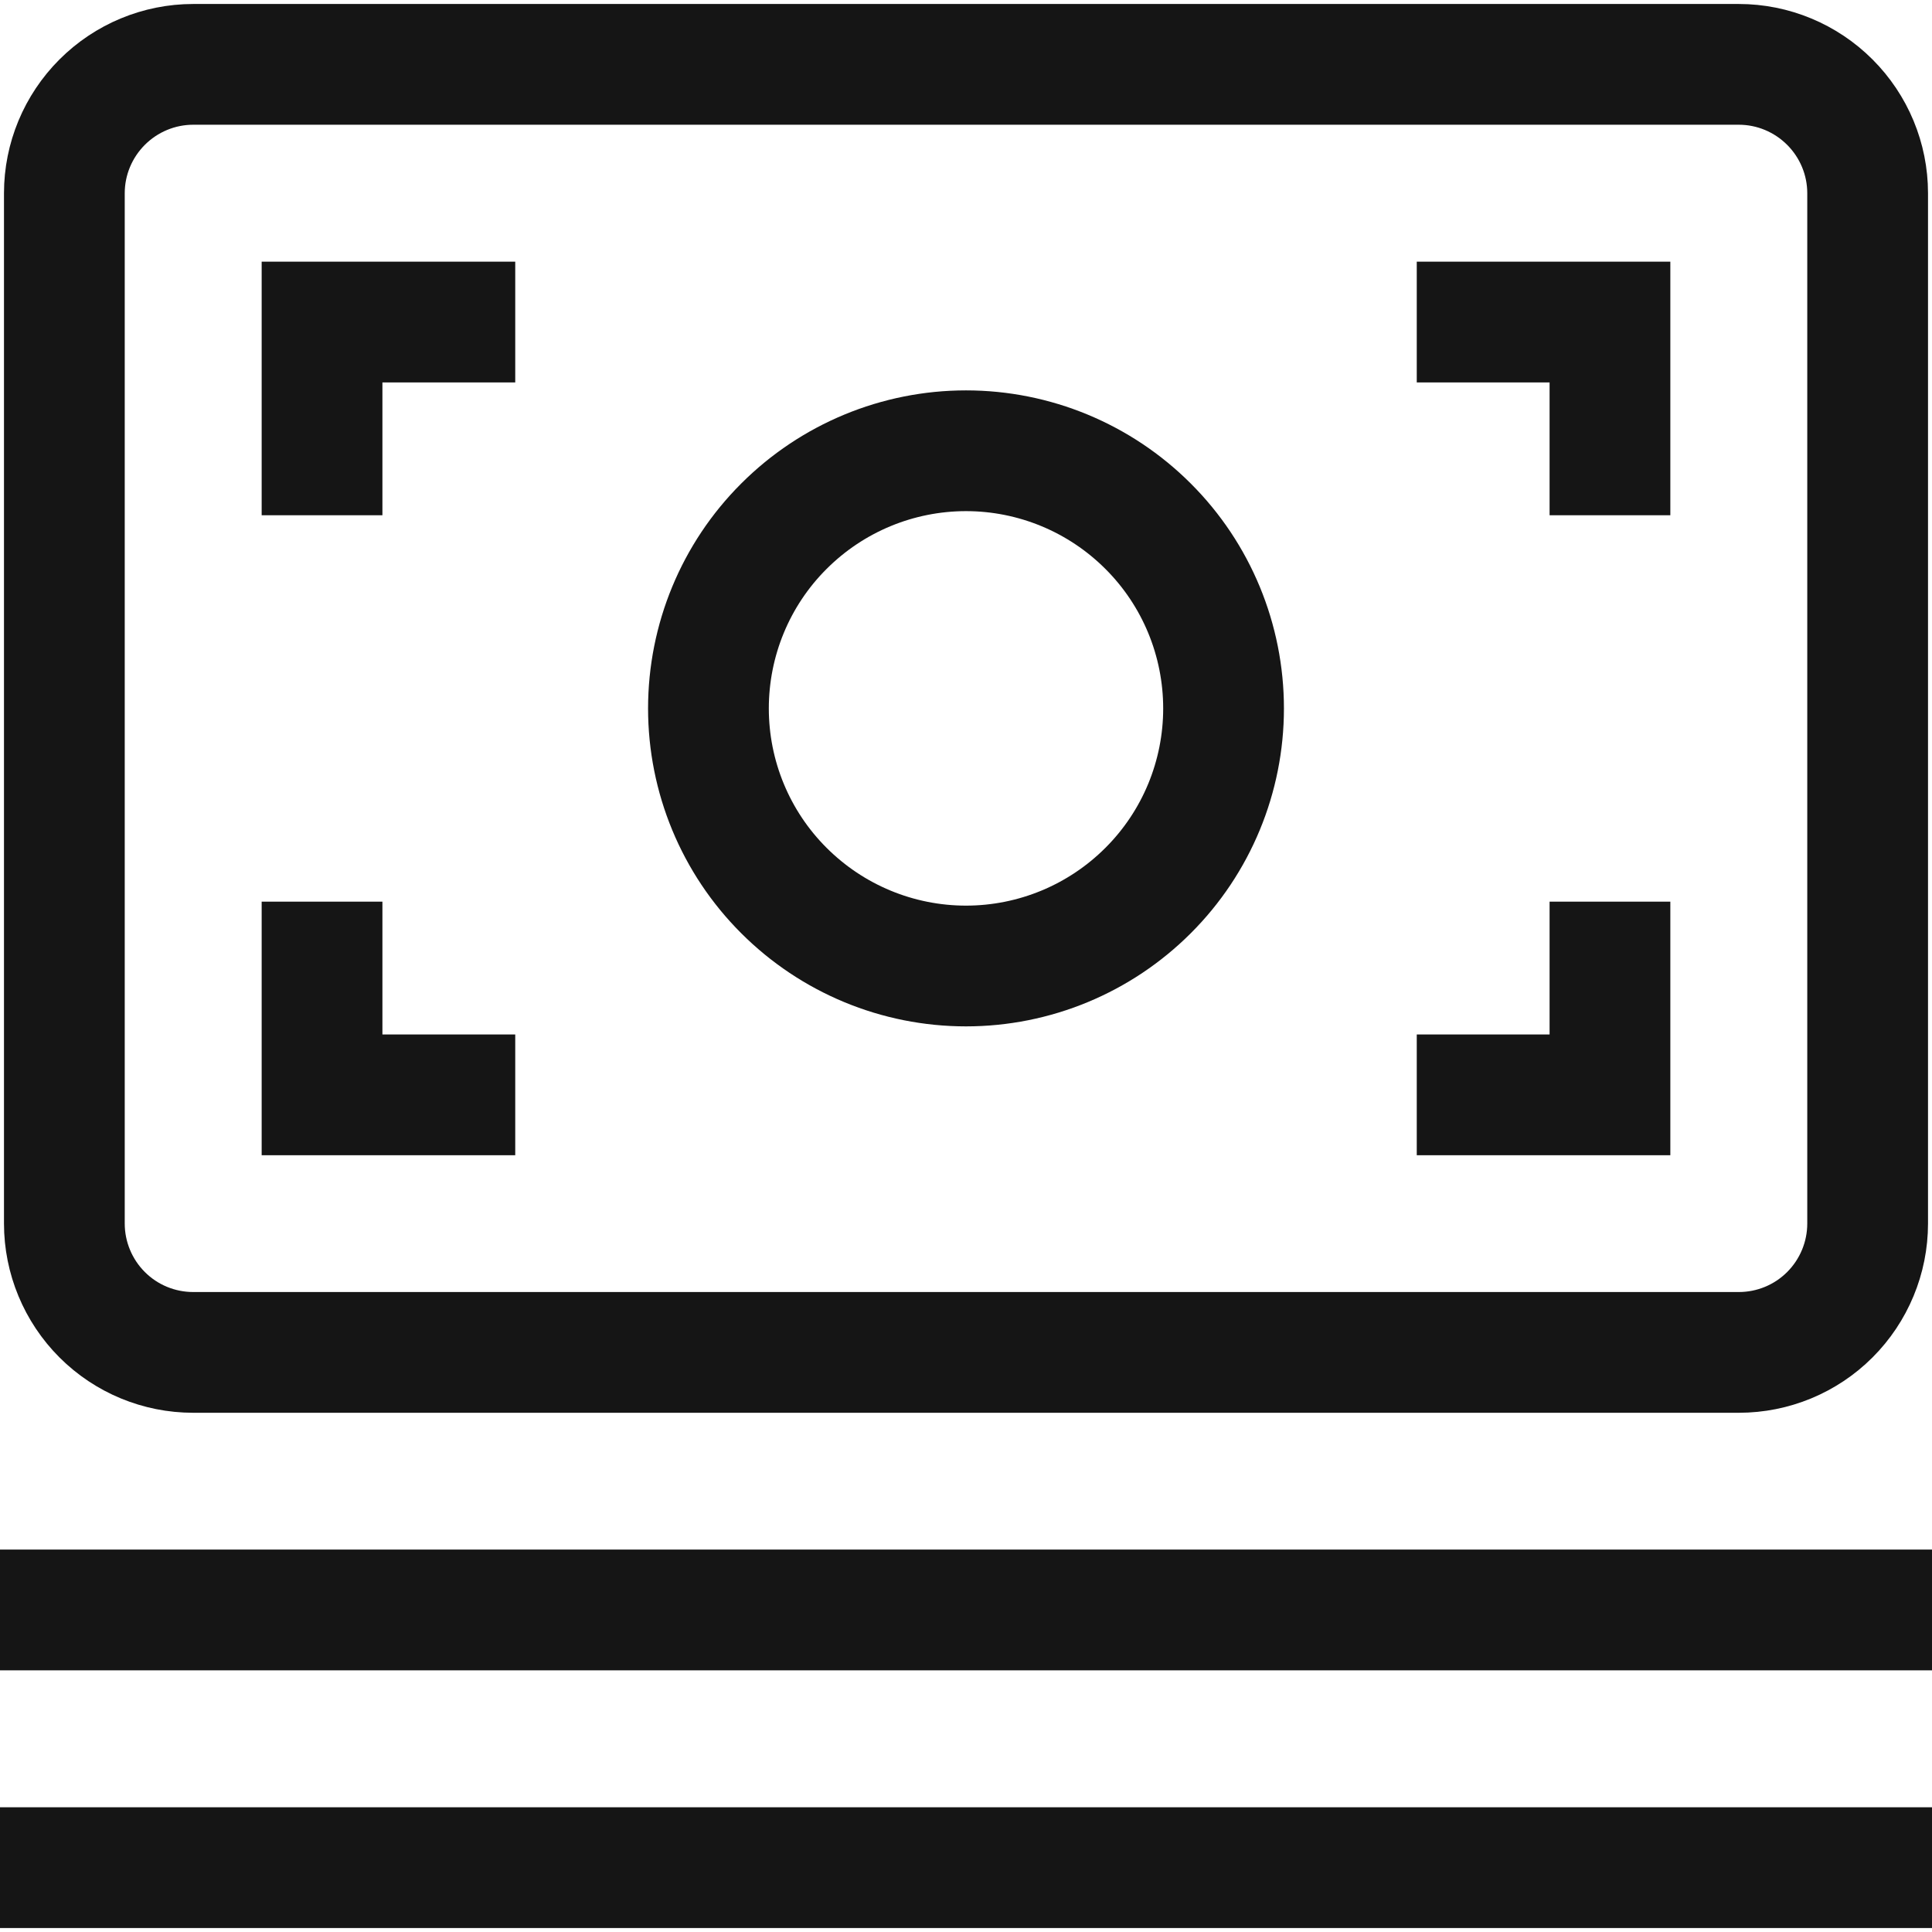 <svg width="16" height="16" viewBox="0 0 16 16" fill="none" xmlns="http://www.w3.org/2000/svg">
<g id="Icon / money" clip-path="url(#clip0_435_2247)">
<path id="Vector" d="M0 13.333H16M0 15.467H16M2.667 4.267V2.667H4.267M11.733 2.667H13.333V4.267M2.667 7.467V9.067H4.267M11.733 9.067H13.333V7.467M8 8C7.434 8 6.892 7.775 6.492 7.375C6.091 6.975 5.867 6.432 5.867 5.867C5.867 5.301 6.091 4.758 6.492 4.358C6.892 3.958 7.434 3.733 8 3.733C8.566 3.733 9.108 3.958 9.508 4.358C9.909 4.758 10.133 5.301 10.133 5.867C10.133 6.432 9.909 6.975 9.508 7.375C9.108 7.775 8.566 8 8 8ZM1.6 0.533H14.4C14.683 0.533 14.954 0.646 15.154 0.846C15.354 1.046 15.467 1.317 15.467 1.6V10.133C15.467 10.416 15.354 10.688 15.154 10.888C14.954 11.088 14.683 11.2 14.4 11.2H1.6C1.317 11.2 1.046 11.088 0.846 10.888C0.646 10.688 0.533 10.416 0.533 10.133V1.6C0.533 1.317 0.646 1.046 0.846 0.846C1.046 0.646 1.317 0.533 1.6 0.533Z" stroke="#151515"/>
</g>
<defs>
<clipPath id="clip0_435_2247">
<rect width="16" height="16" fill="white"/>
</clipPath>
</defs>
</svg>
